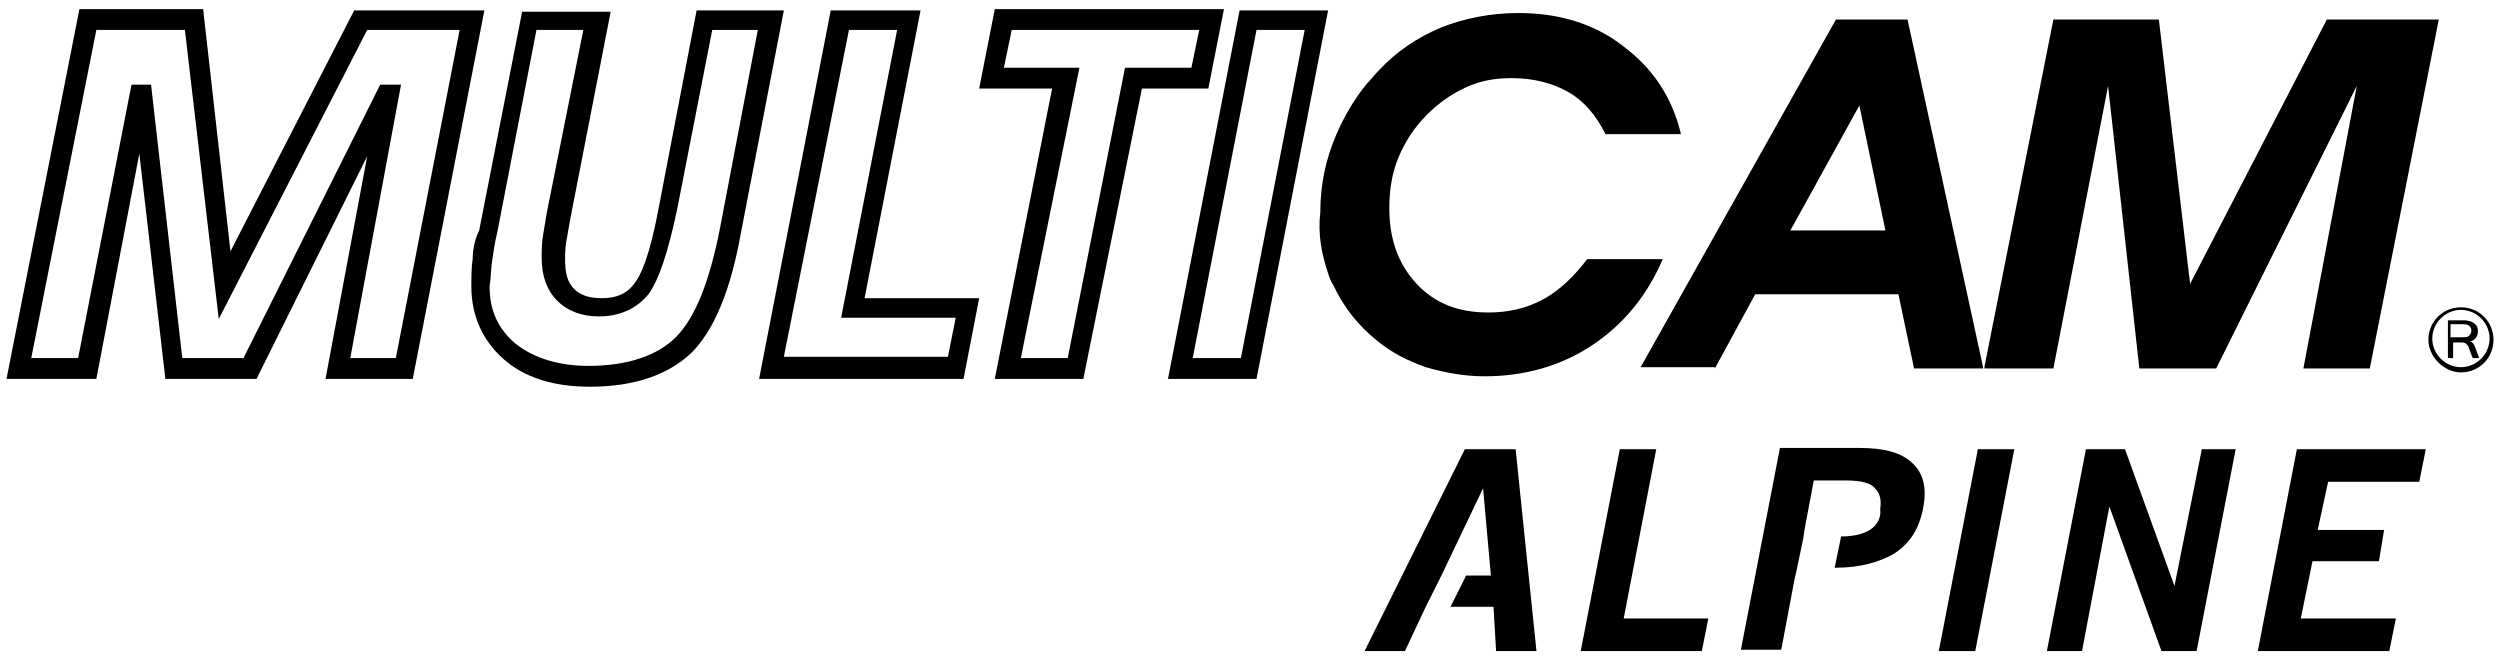 <?xml version="1.0" encoding="utf-8"?>
<!-- Generator: Adobe Illustrator 24.2.3, SVG Export Plug-In . SVG Version: 6.00 Build 0)  -->
<svg version="1.1" id="Layer_1" xmlns="http://www.w3.org/2000/svg" xmlns:xlink="http://www.w3.org/1999/xlink" x="0px" y="0px"
	 viewBox="0 0 192 50.9" style="enable-background:new 0 0 192 50.9;" xml:space="preserve">
<style type="text/css">
	.st0{fill:#000000;}
</style>
<g>
	<polygon class="st0" points="152.5,28.3 152.4,28.2 152.4,28.3 	"/>
	<polygon class="st0" points="124.4,34.5 121.4,50 130.7,50 131.2,47.5 124.7,47.5 127.2,34.5 	"/>
	<polygon class="st0" points="151.9,34.5 148.9,50 151.7,50 154.7,34.5 	"/>
	<polygon class="st0" points="162,38.9 166,50 168.7,50 171.7,34.5 169.1,34.5 167,45 167,45 163.2,34.5 160.2,34.5 157.2,50 
		159.9,50 162,38.9 	"/>
	<polygon class="st0" points="185.8,37 186.3,34.5 176.4,34.5 173.4,50 183.5,50 184,47.5 176.7,47.5 177.6,43.1 182.7,43.1 
		183.1,40.7 178,40.7 178.8,37 	"/>
	<path class="st0" d="M143.6,40.7c-0.5,0.3-1.2,0.5-2.2,0.5l-0.5,2.4h0.1c1.8,0,3.3-0.4,4.5-1.1c1.2-0.8,1.9-1.9,2.2-3.5
		c0.3-1.6,0-2.7-0.9-3.5c-0.9-0.8-2.2-1.1-4.1-1.1h-6l-3,15.5h3.1l1-5.3l0.2-0.9l0.5-2.4l0.1-0.7l0.7-3.7h2.5c1.1,0,1.9,0.2,2.2,0.6
		c0.4,0.4,0.5,0.9,0.4,1.6C144.5,39.8,144.1,40.4,143.6,40.7z"/>
	<polygon class="st0" points="112.5,34.5 104.8,50 107.9,50 109.5,46.6 110.7,44.2 110.7,44.2 113.9,37.5 113.9,37.5 114.5,44.2 
		112.6,44.2 111.4,46.6 114.7,46.6 114.9,50 118,50 116.4,34.5 	"/>
	<rect x="152.4" y="28.2" class="st0" width="0" height="0.1"/>
	<polygon class="st0" points="157.7,28.3 161.9,6.6 164.3,28.3 170.2,28.3 181,6.6 176.9,28.3 182,28.3 187.3,1.5 178.7,1.5 
		168.2,21.8 165.8,1.5 157.7,1.5 152.4,28.2 152.5,28.3 	"/>
	<path class="st0" d="M188.4,26.3c0.1,0,0.6,0,0.6,0c0.1,0,0.3,0,0.4,0.1c0.1,0.1,0.2,0.2,0.2,0.3l0.3,0.8h0.5l-0.3-0.8
		c-0.1-0.3-0.2-0.4-0.4-0.5c0.2,0,0.3-0.1,0.4-0.2c0.1-0.1,0.2-0.3,0.2-0.5c0-0.2,0-0.3-0.1-0.5c-0.1-0.1-0.2-0.2-0.4-0.3
		c-0.1,0-0.3-0.1-0.5-0.1H188h0v2.9h0.4C188.4,27.5,188.4,26.4,188.4,26.3z M188.3,24.9L188.3,24.9h0.9c0.4,0,0.6,0.2,0.6,0.5
		c0,0.2-0.1,0.3-0.2,0.4c-0.1,0.1-0.3,0.1-0.5,0.1h-0.9V24.9z"/>
	<path class="st0" d="M189,28.6c1.4,0,2.5-1.1,2.5-2.5c0-1.4-1.1-2.5-2.5-2.5c-1.4,0-2.5,1.1-2.5,2.5
		C186.5,27.4,187.7,28.6,189,28.6z M189,23.8c1.2,0,2.2,1,2.2,2.2c0,1.2-1,2.2-2.2,2.2c-1.2,0-2.2-1-2.2-2.2
		C186.8,24.8,187.8,23.8,189,23.8z"/>
	<path class="st0" d="M10.7,11.8l2,17.3h7L28.2,12l-3.2,17.1h6.7l5.5-28.3h-10l-9.5,18.5L15.6,0.7H6.1L0.5,29.1h6.9L10.7,11.8z
		 M2.4,27.5l5-25.2h6.8l2.6,22.2L28.2,2.3h7.1l-4.9,25.2h-3.5l3.9-21h-1.6l-10.5,21h-4.7l-2.4-21h-1.5l-4.1,21H2.4z"/>
	<path class="st0" d="M36.3,19.9c-0.1,0.7-0.1,1.4-0.1,2.1c0,2.3,0.9,4.2,2.5,5.6c1.6,1.4,3.8,2.1,6.6,2.1c3.4,0,6-0.9,7.8-2.6
		c1.7-1.7,3-4.7,3.8-9.2l3.3-17.1h-6.7l-2.9,15.1c-0.7,3.8-1.4,5.3-1.9,5.9c-0.6,0.8-1.4,1.1-2.5,1.1c-0.9,0-1.6-0.2-2.1-0.7
		c-0.5-0.5-0.7-1.2-0.7-2.2c0-0.5,0-1,0.1-1.5c0.1-0.6,0.2-1.1,0.3-1.7l3.1-15.9h-6.8l-3.3,16.8C36.5,18.3,36.3,19.1,36.3,19.9z
		 M37.8,20c0.1-0.7,0.2-1.4,0.4-2.2l3-15.5h3.6l-2.8,14c-0.1,0.6-0.2,1.2-0.3,1.8c-0.1,0.6-0.1,1.2-0.1,1.7c0,1.4,0.4,2.5,1.2,3.3
		c0.8,0.8,1.9,1.2,3.2,1.2c1.6,0,2.9-0.6,3.8-1.7c0.8-1.1,1.5-3.2,2.2-6.5l2.7-13.8h3.5l-2.9,15.2c-0.8,4.1-1.9,6.9-3.4,8.4
		c-1.4,1.4-3.7,2.2-6.7,2.2c-2.3,0-4.2-0.6-5.6-1.7c-1.3-1.1-2-2.5-2-4.4C37.7,21.4,37.7,20.7,37.8,20z"/>
	<path class="st0" d="M74,29.1l1.2-6.2h-8.8l4.3-22.1h-6.9l-5.5,28.3H74z M65.2,2.3h3.7l-4.3,22.1h8.8l-0.6,3H60.2L65.2,2.3z"/>
	<path class="st0" d="M96.5,29.1l5.5-28.3h-6.8l-5.5,28.3H96.5z M96.5,2.3h3.7l-4.9,25.2h-3.7L96.5,2.3z"/>
	<path class="st0" d="M102,21c0.1,0.3,0.2,0.6,0.4,0.9c0.8,1.7,1.9,3.1,3.4,4.3c1.1,0.9,2.3,1.5,3.7,2c1.4,0.4,2.9,0.7,4.5,0.7
		c3.1,0,5.9-0.8,8.3-2.4c2.4-1.6,4.2-3.8,5.4-6.6h-5.8c-1,1.3-2.1,2.4-3.4,3.1c-1.3,0.7-2.7,1-4.2,1c-2.3,0-4.1-0.7-5.5-2.2
		c-1.4-1.5-2.1-3.4-2.1-5.8c0-1.4,0.2-2.7,0.7-3.9c0.5-1.2,1.2-2.3,2.2-3.3c0.9-0.9,1.9-1.6,3-2.1c1.1-0.5,2.2-0.7,3.5-0.7
		c1.7,0,3.2,0.4,4.4,1.1c1.2,0.7,2.1,1.8,2.8,3.2h5.8c-0.7-2.9-2.2-5.1-4.5-6.8c-2.2-1.7-4.9-2.5-8-2.5c-2.1,0-4.1,0.4-5.9,1.1
		c-1.9,0.8-3.5,1.9-4.8,3.3c-0.3,0.3-0.6,0.7-0.9,1c-1,1.2-1.8,2.6-2.4,4c-0.8,1.9-1.2,3.8-1.2,5.9C101.2,18,101.5,19.5,102,21z"/>
	<path class="st0" d="M131.7,28.3l3.1-5.7h11l1.2,5.7h5.3v0l0,0l0-0.1l0,0v0l-5.8-26.7H141l-15,26.7H131.7z M142.8,8.1l2,9.6h-7.3
		L142.8,8.1z"/>
	<path class="st0" d="M76.4,29.1h6.8l4.5-22.3h5.1L94,0.7H76.4l-1.2,6.1h5.6L76.4,29.1z M77.1,5.2l0.6-2.9h14.4l-0.6,2.9h-5.1
		L82,27.5h-3.6l4.5-22.3H77.1z"/>
</g>
</svg>
